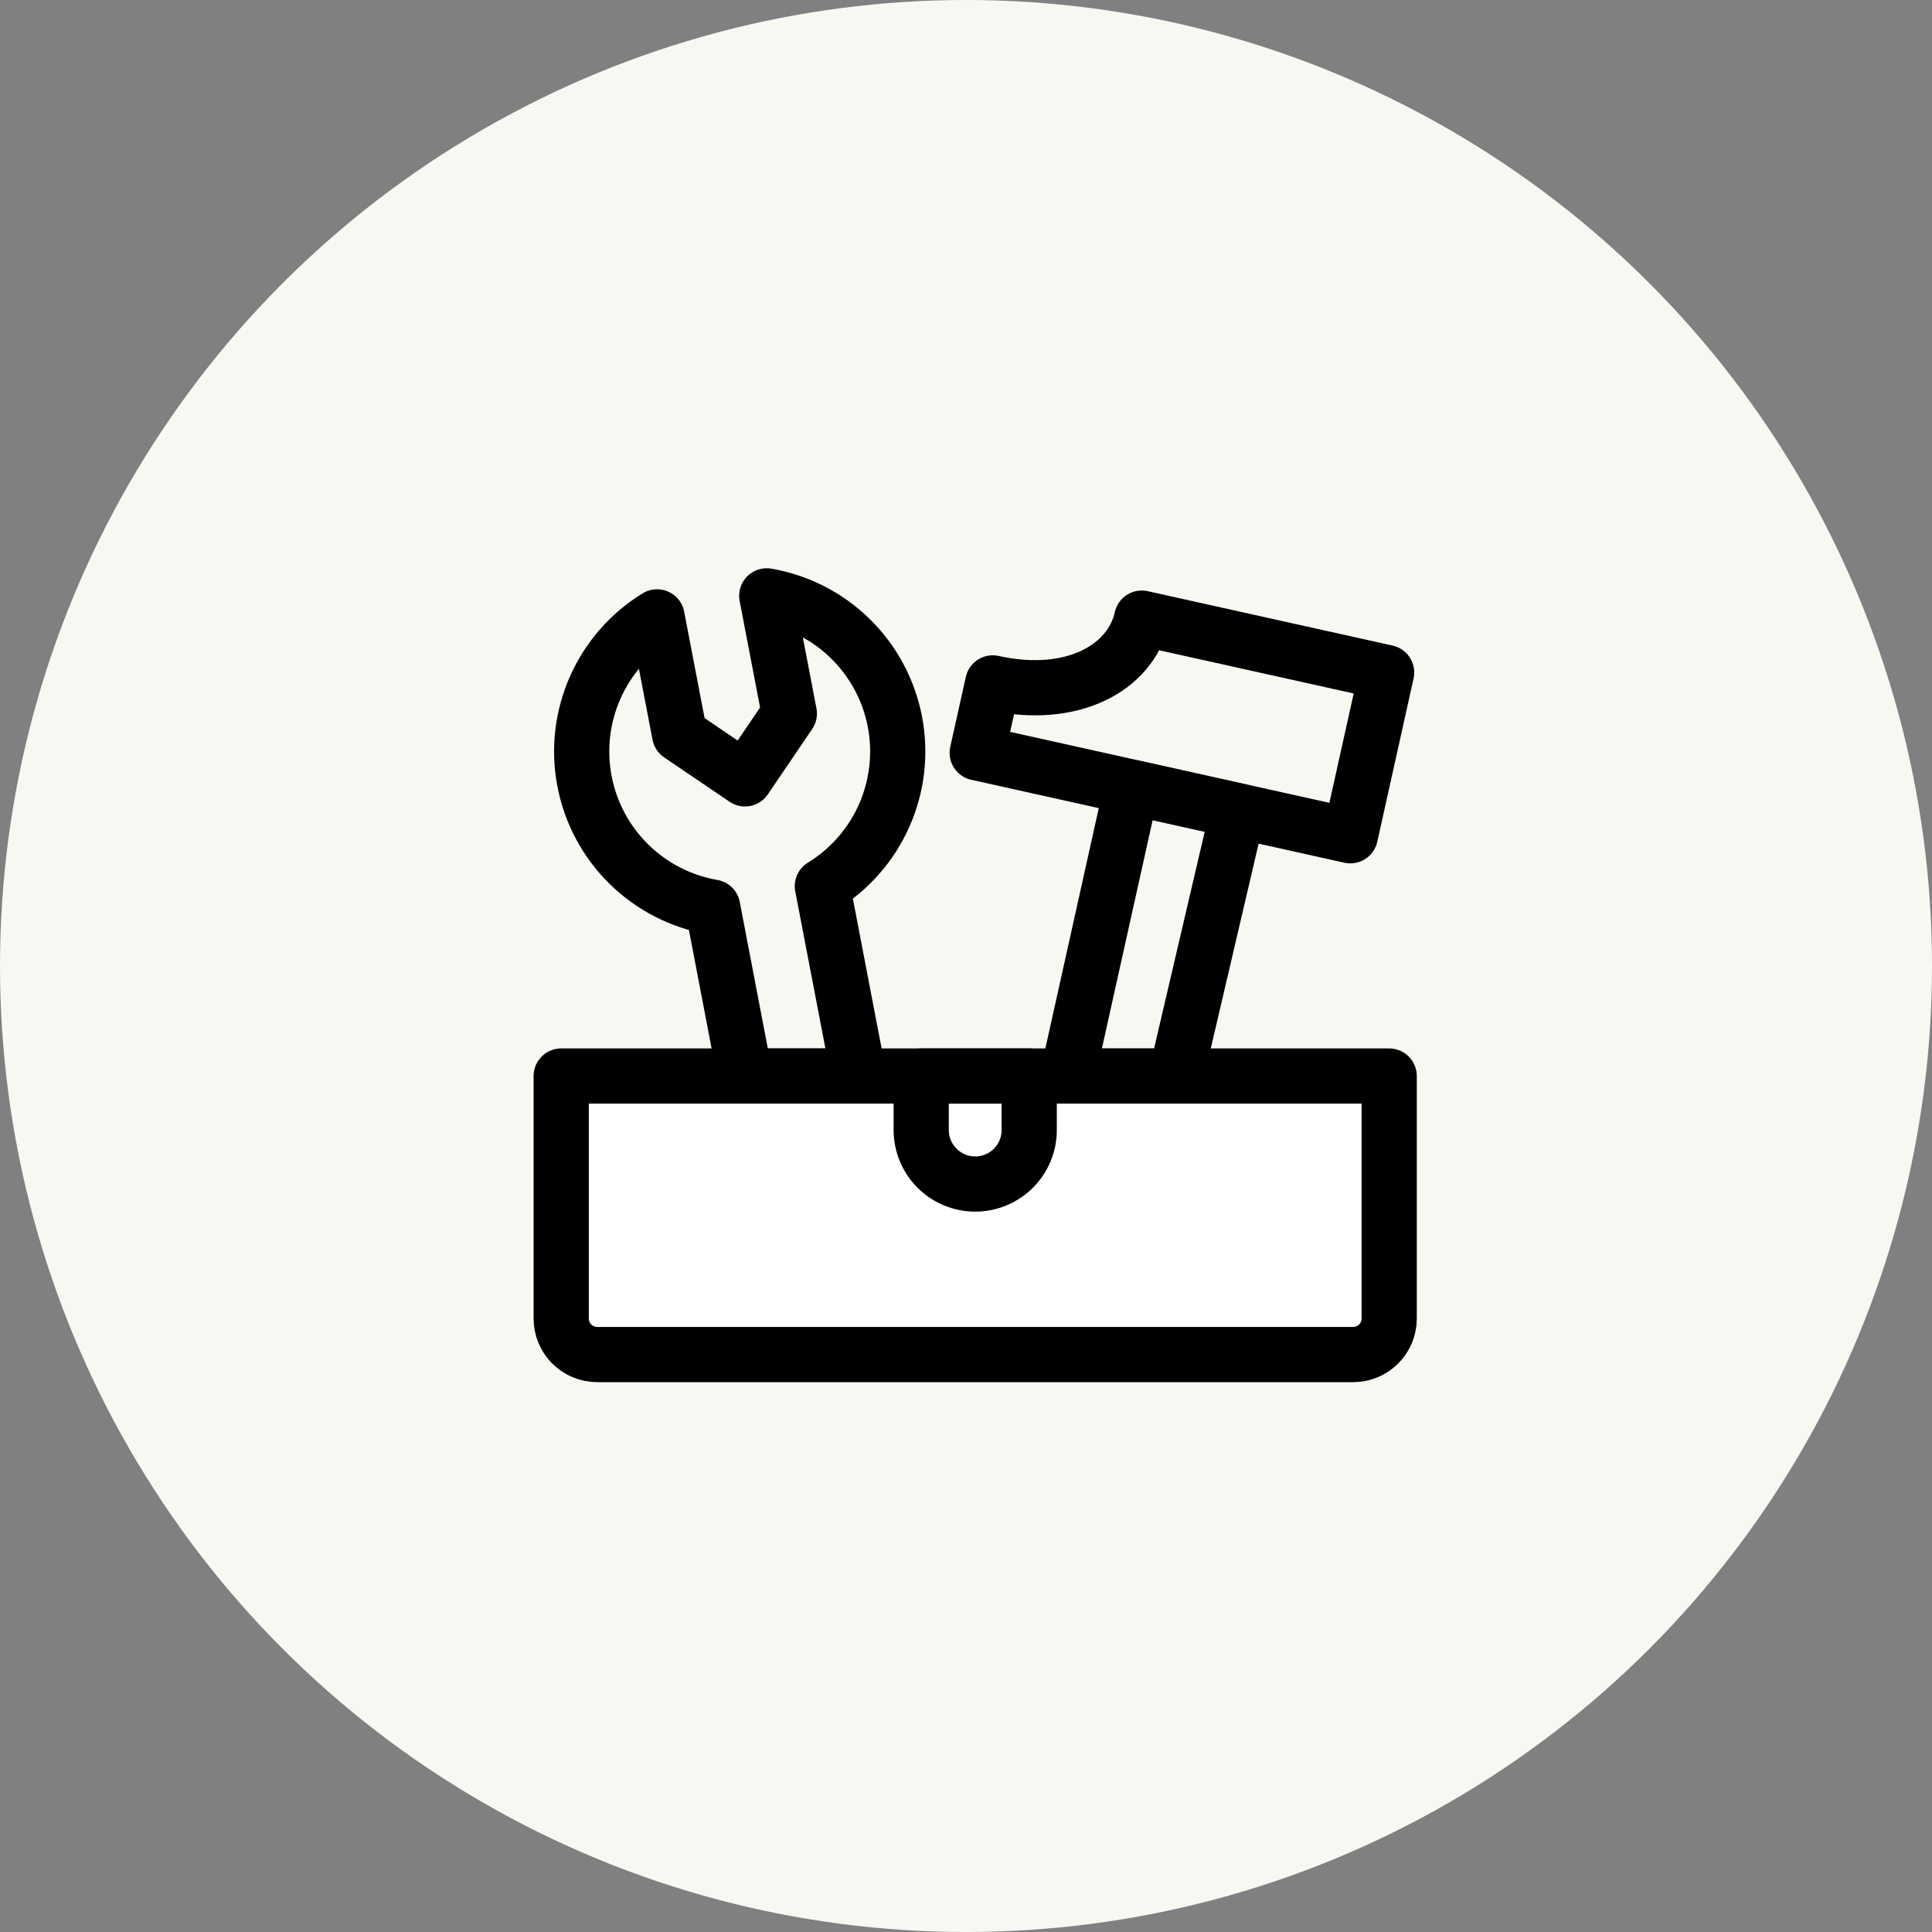 <svg width="105" height="105" viewBox="0 0 105 105" fill="none" xmlns="http://www.w3.org/2000/svg">
<rect x="0" y="0" width="105" height="105" fill="#808080" stroke="none"/>
<circle cx="52.5" cy="52.5" r="52.5" fill="#F9F7F2"/>
<path d="M48.06 44.308C47.355 45.904 46.181 47.248 44.694 48.16L46.674 58.481H40.489L38.732 49.302C37.013 49.004 35.426 48.19 34.182 46.967C32.937 45.745 32.095 44.172 31.767 42.459C31.438 40.745 31.64 38.973 32.344 37.377C33.049 35.781 34.223 34.438 35.71 33.526L36.937 39.921L40.489 42.33L42.899 38.778L41.672 32.383C43.391 32.681 44.978 33.495 46.222 34.718C47.467 35.94 48.309 37.513 48.637 39.226C48.965 40.94 48.764 42.712 48.06 44.308Z" stroke="black" stroke-width="3" stroke-linecap="round" stroke-linejoin="round"/>
<path d="M62.053 33.594C61.455 36.283 58.29 38.078 53.955 37.114L53.109 40.915L73.388 45.422L75.36 36.55L62.053 33.594Z" stroke="black" stroke-width="3" stroke-linecap="round" stroke-linejoin="round"/>
<path d="M58.016 58.482L61.504 42.789L67.278 44.072L63.912 58.482H58.016Z" stroke="black" stroke-width="3" stroke-linecap="round" stroke-linejoin="round"/>
<path d="M75.5 71.66V58.48H30.5V71.66C30.5 72.74 31.376 73.617 32.456 73.617H73.543C74.624 73.617 75.5 72.74 75.5 71.66Z" fill="white" stroke="black" stroke-width="3" stroke-linecap="round" stroke-linejoin="round"/>
<path d="M55.936 61.415C55.936 62.194 55.627 62.94 55.076 63.49C54.526 64.041 53.78 64.35 53.001 64.35C52.223 64.35 51.476 64.041 50.926 63.49C50.376 62.94 50.066 62.194 50.066 61.415V58.48H55.936V61.415Z" stroke="black" stroke-width="3" stroke-linecap="round" stroke-linejoin="round"/>
</svg>
